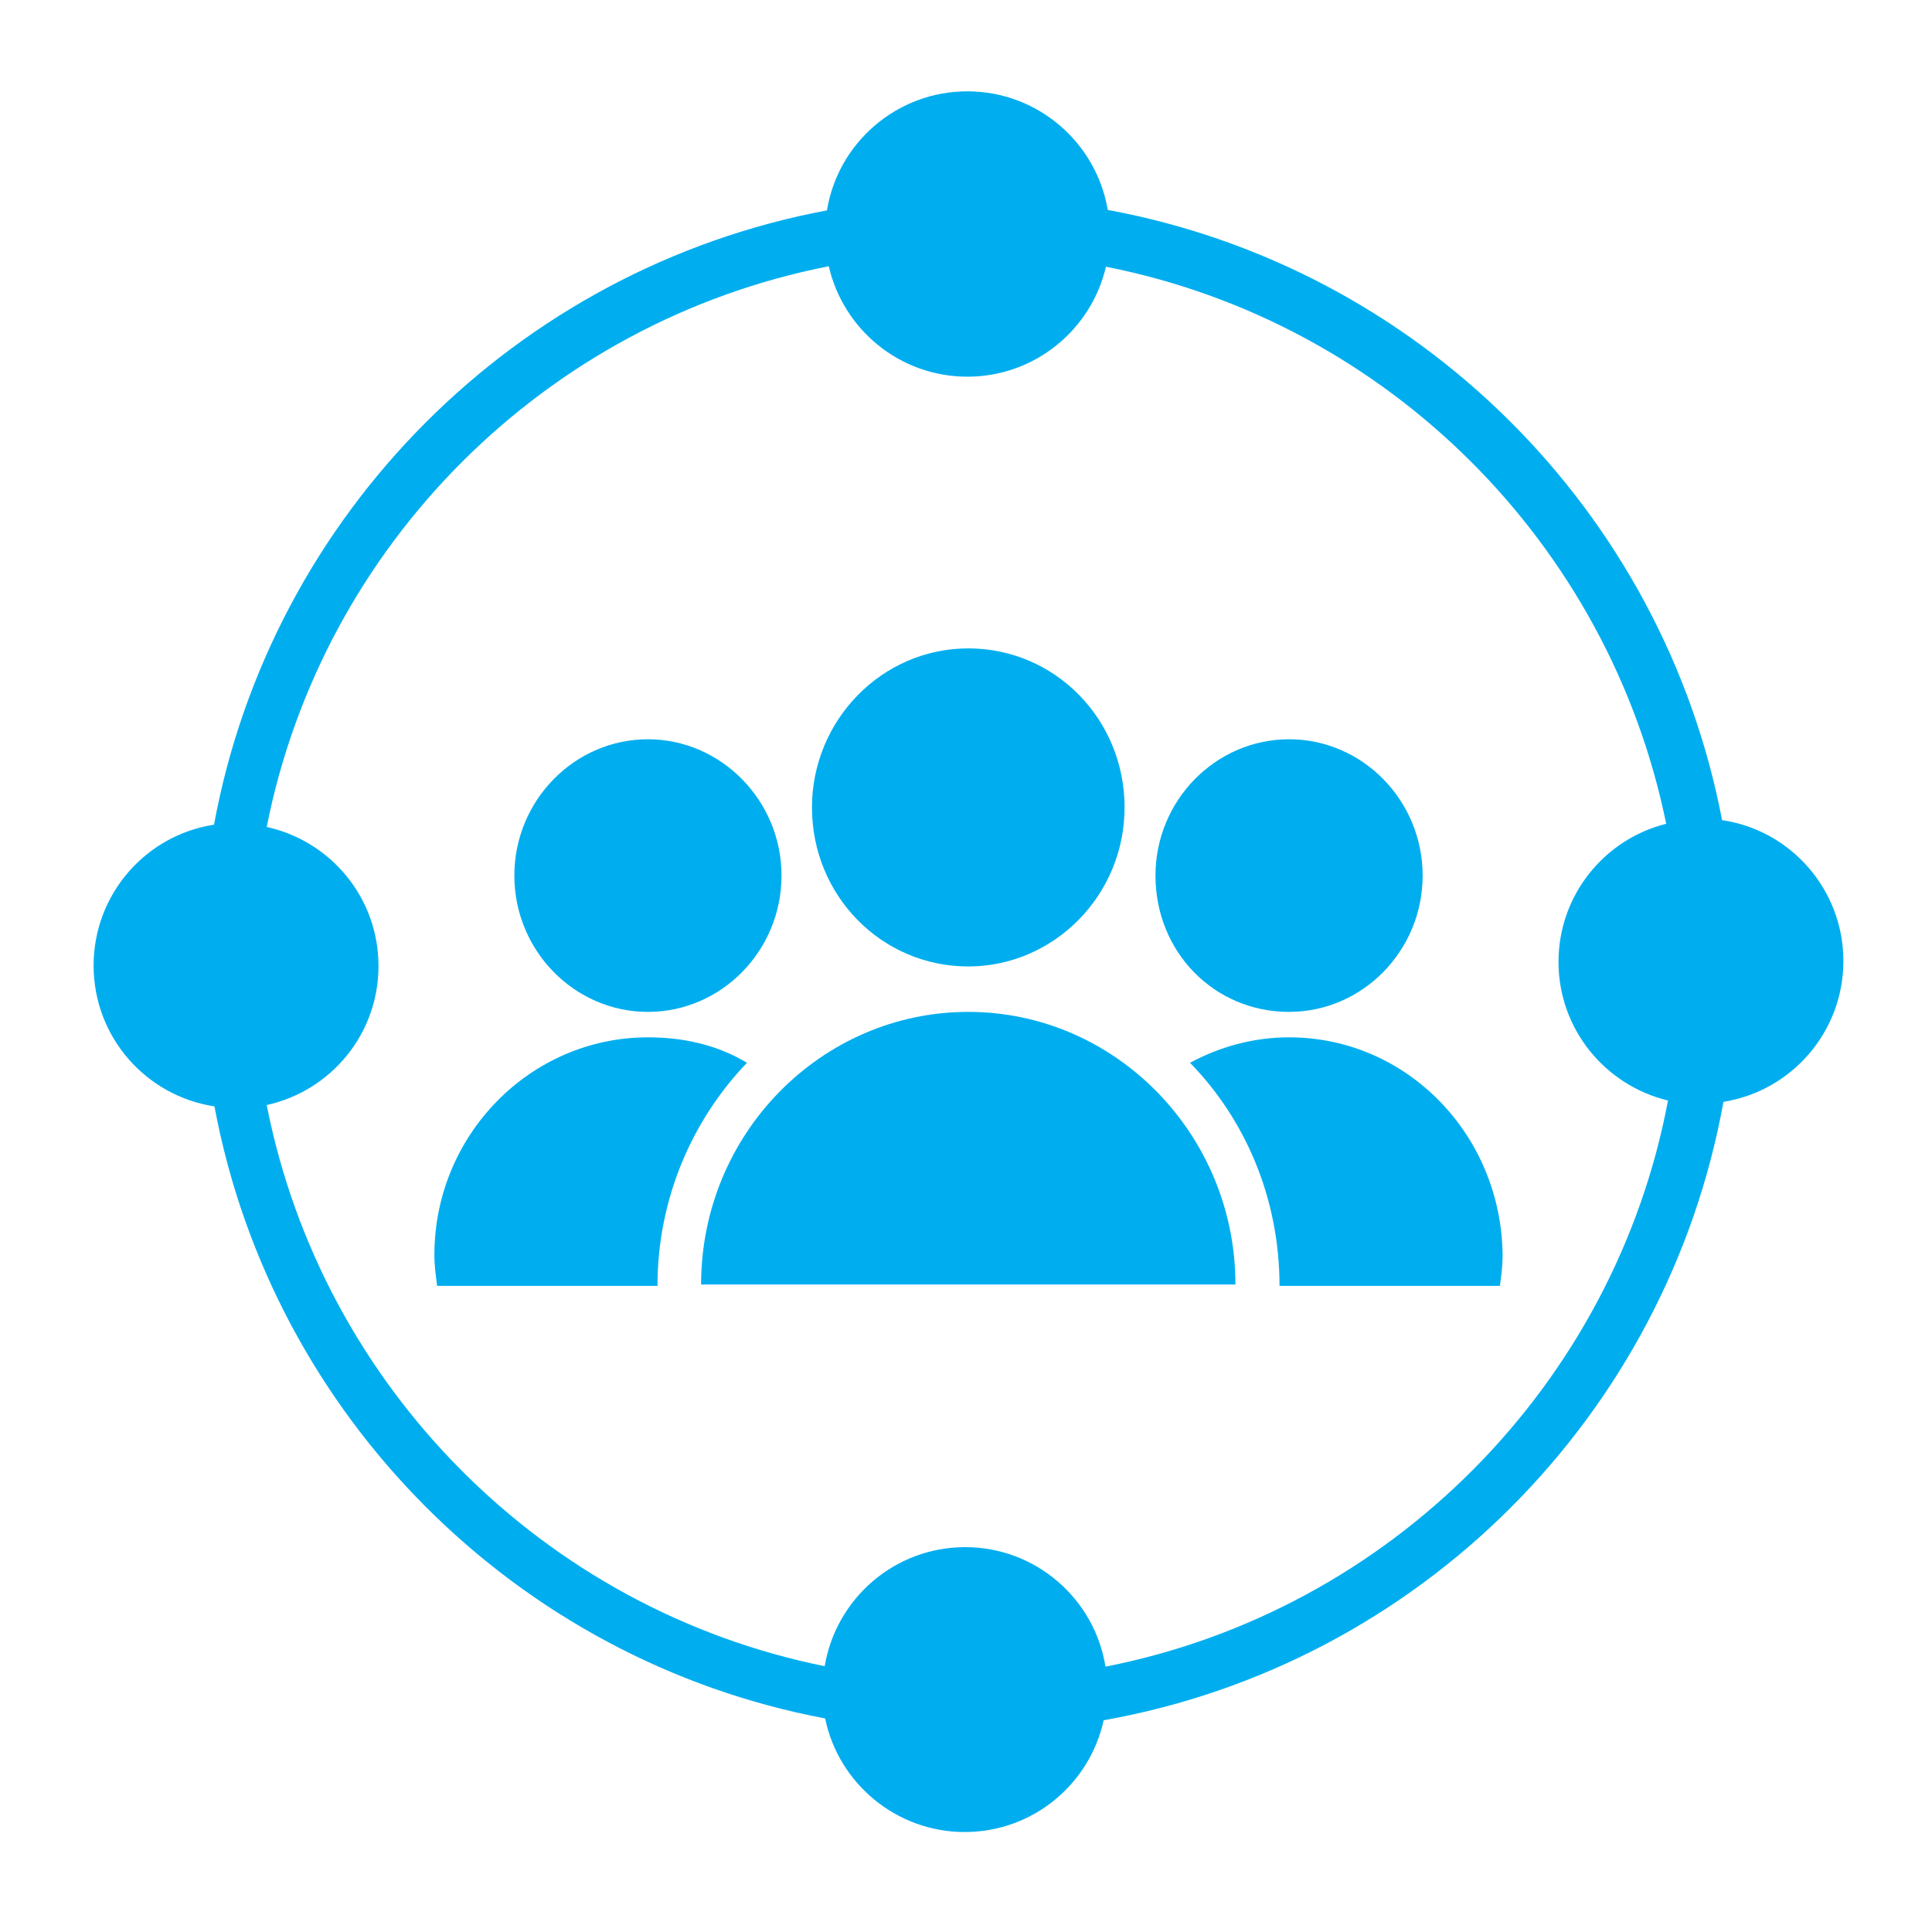 <?xml version="1.0" encoding="utf-8"?>
<!-- Generator: Adobe Illustrator 27.8.1, SVG Export Plug-In . SVG Version: 6.00 Build 0)  -->
<svg version="1.1" id="Ebene_1" xmlns="http://www.w3.org/2000/svg" xmlns:xlink="http://www.w3.org/1999/xlink" x="0px" y="0px"
	 viewBox="0 0 425.2 425.2" style="enable-background:new 0 0 425.2 425.2;" xml:space="preserve">
<style type="text/css">
	.st0{fill:#00aeef;}
</style>
<g>
	<g>
		<path class="st0" d="M213.1,222.7c-32.3,0-58.8,26.8-58.8,60h117.6C271.9,249.7,245.5,222.7,213.1,222.7L213.1,222.7z"/>
		<path class="st0" d="M283.7,222.7c16.2,0,29.4-13.5,29.4-30s-13.2-30-29.4-30c-16.2,0-29.4,13.5-29.4,30
			C254.3,209.5,267.2,222.7,283.7,222.7L283.7,222.7z"/>
		<path class="st0" d="M283.7,228.3c-7.9,0-15.3,2.1-21.8,5.6c12.3,12.6,19.7,30,19.7,49.1h48.5c0.3-2.1,0.6-4.4,0.6-6.8
			C330.4,249.7,309.6,228.3,283.7,228.3L283.7,228.3z"/>
		<path class="st0" d="M142.6,228.3c-25.9,0-47,21.5-47,47.9c0,2.4,0.3,4.4,0.6,6.8h48.5c0-19.1,7.6-36.5,19.7-49.1
			C157.9,230,150.5,228.3,142.6,228.3L142.6,228.3z"/>
		<path class="st0" d="M178.7,177.7c0,19.4,15.3,35,34.4,35c18.8,0,34.4-15.6,34.4-35s-15.3-35-34.4-35
			C194,142.7,178.7,158.6,178.7,177.7L178.7,177.7z"/>
		<path class="st0" d="M142.6,162.7c-16.2,0-29.4,13.5-29.4,30s13.2,30,29.4,30s29.4-13.5,29.4-30S158.7,162.7,142.6,162.7
			L142.6,162.7z"/>
	</g>
	<path class="st0" d="M405.7,211.5c0-15.7-11.6-28.8-26.7-31c-13-68.1-66.9-121.7-135.2-134.3c-2.5-14.8-15.4-26.1-30.9-26.1
		c-15.6,0-28.5,11.4-30.9,26.2C113.6,59.1,59.7,113.1,47.1,181.5c-15,2.3-26.5,15.3-26.5,31c0,15.7,11.5,28.7,26.6,31
		c12.7,68.1,66.4,121.9,134.4,134.7c2.9,14.2,15.6,25,30.7,25c15,0,27.5-10.5,30.6-24.6c69.3-12.3,123.9-66.9,136.4-136.1
		C394.3,240.1,405.7,227.1,405.7,211.5z M243.3,366.8c-2.4-14.9-15.3-26.3-30.9-26.3c-15.5,0-28.4,11.3-30.9,26.2
		c-61.9-12.5-110.6-61.5-122.8-123.5c14.1-3.1,24.6-15.6,24.6-30.6c0-15-10.5-27.5-24.6-30.6c12.3-62.2,61.4-111.2,123.7-123.4
		c3.2,13.9,15.6,24.3,30.5,24.3c14.9,0,27.3-10.4,30.5-24.2c61.9,12.2,110.7,60.8,123.3,122.6c-13.6,3.4-23.7,15.7-23.7,30.4
		c0,14.8,10.3,27.2,24.1,30.5C355.3,304.8,306,354.5,243.3,366.8z"/>
</g>
</svg>
